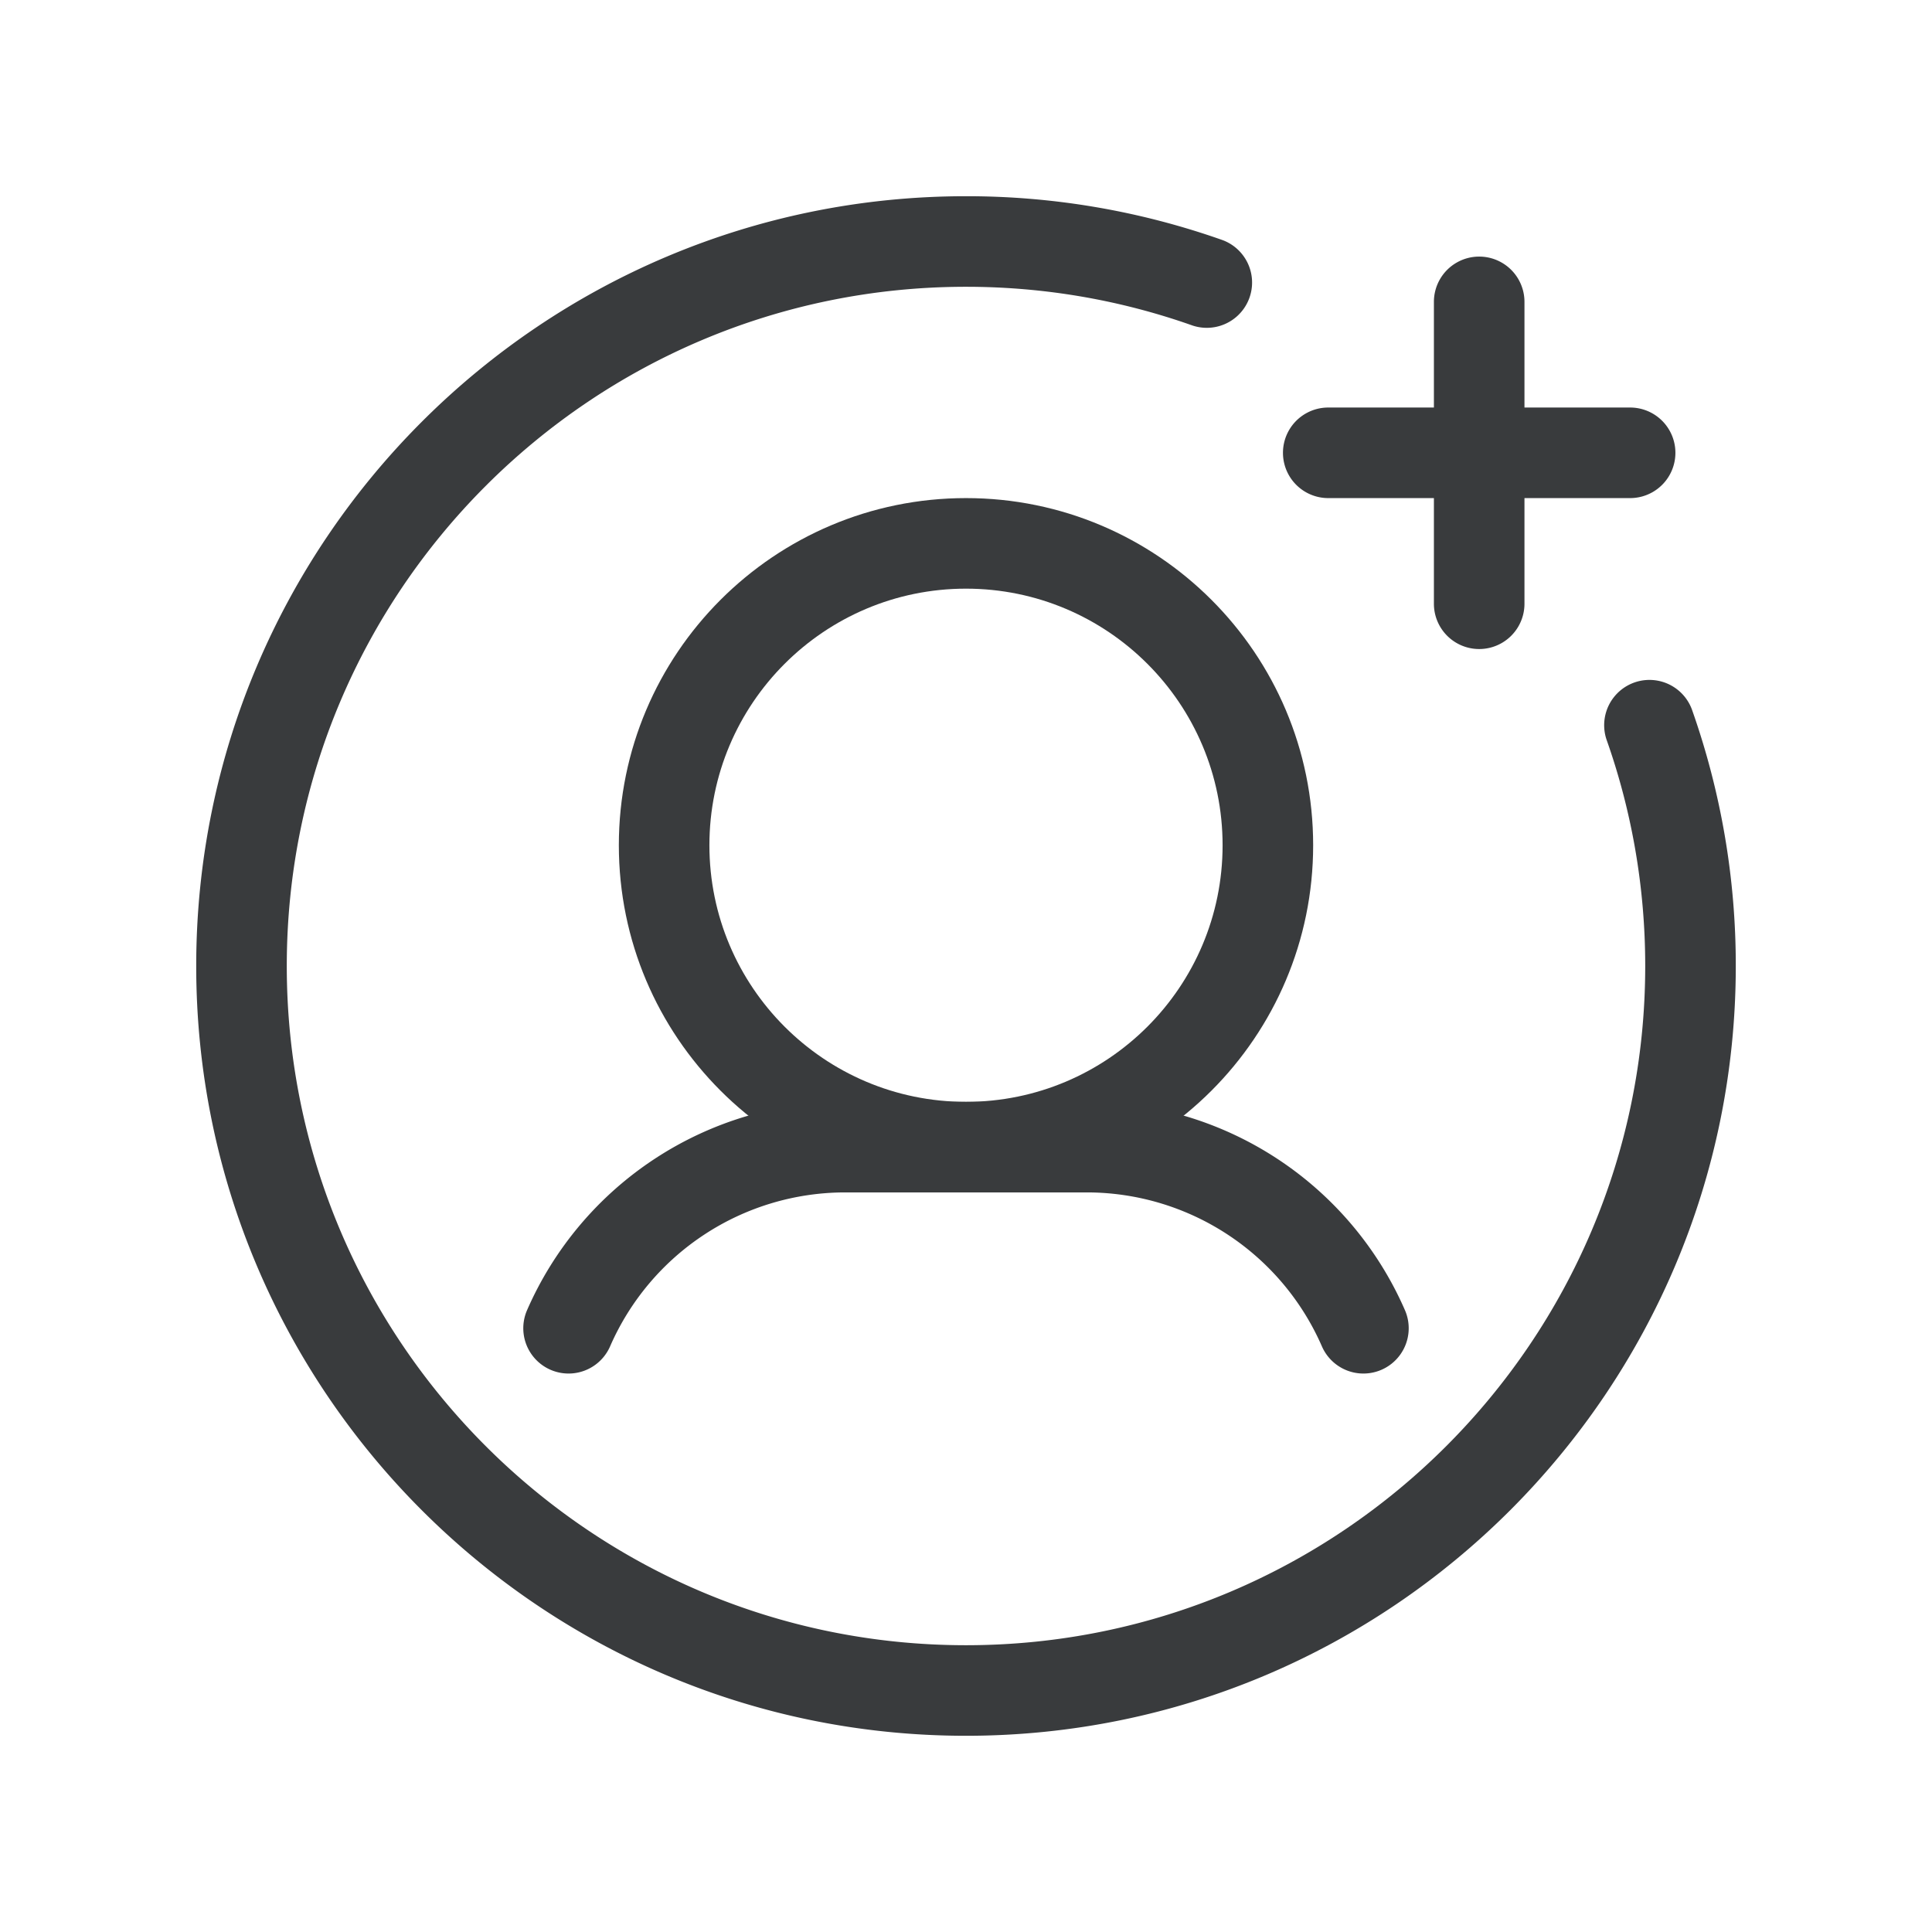 <svg xmlns="http://www.w3.org/2000/svg" version="1.1" xmlns:xlink="http://www.w3.org/1999/xlink" width="512" height="512" x="0" y="0" viewBox="0 0 32 32" style="enable-background:new 0 0 512 512" xml:space="preserve" fill-rule="evenodd" class=""><g><path d="M10.105 22.3A4.25 4.25 0 0 1 14 19.75h4a4.25 4.25 0 0 1 3.895 2.55.75.75 0 0 0 1.375-.6A5.748 5.748 0 0 0 18 18.25h-4a5.751 5.751 0 0 0-5.27 3.45.75.75 0 1 0 1.375.6z" fill="#393b3d" opacity="1" data-original="#000000"></path><path d="M16 8.25c-3.174 0-5.75 2.576-5.75 5.75s2.576 5.75 5.75 5.75 5.75-2.576 5.75-5.75S19.174 8.25 16 8.25zm0 1.5c2.346 0 4.25 1.904 4.25 4.25s-1.904 4.25-4.25 4.25-4.25-1.904-4.25-4.25S13.654 9.75 16 9.75z" fill="#393b3d" opacity="1" data-original="#000000"></path><path d="M26.609 12.25c.415 1.173.641 2.435.641 3.75 0 6.209-5.041 11.25-11.25 11.25S4.75 22.209 4.75 16 9.791 4.75 16 4.75c1.315 0 2.577.226 3.75.641a.75.75 0 0 0 .5-1.414A12.7 12.7 0 0 0 16 3.25C8.963 3.25 3.25 8.963 3.25 16S8.963 28.75 16 28.75 28.75 23.037 28.75 16a12.7 12.7 0 0 0-.727-4.25.75.75 0 0 0-1.414.5z" fill="#393b3d" opacity="1" data-original="#000000"></path><path d="M22 8.25h5a.75.75 0 0 0 0-1.5h-5a.75.75 0 0 0 0 1.5z" fill="#393b3d" opacity="1" data-original="#000000"></path><path d="M23.75 5v5a.75.75 0 0 0 1.5 0V5a.75.75 0 0 0-1.5 0z" fill="#393b3d" opacity="1" data-original="#000000"></path></g></svg>